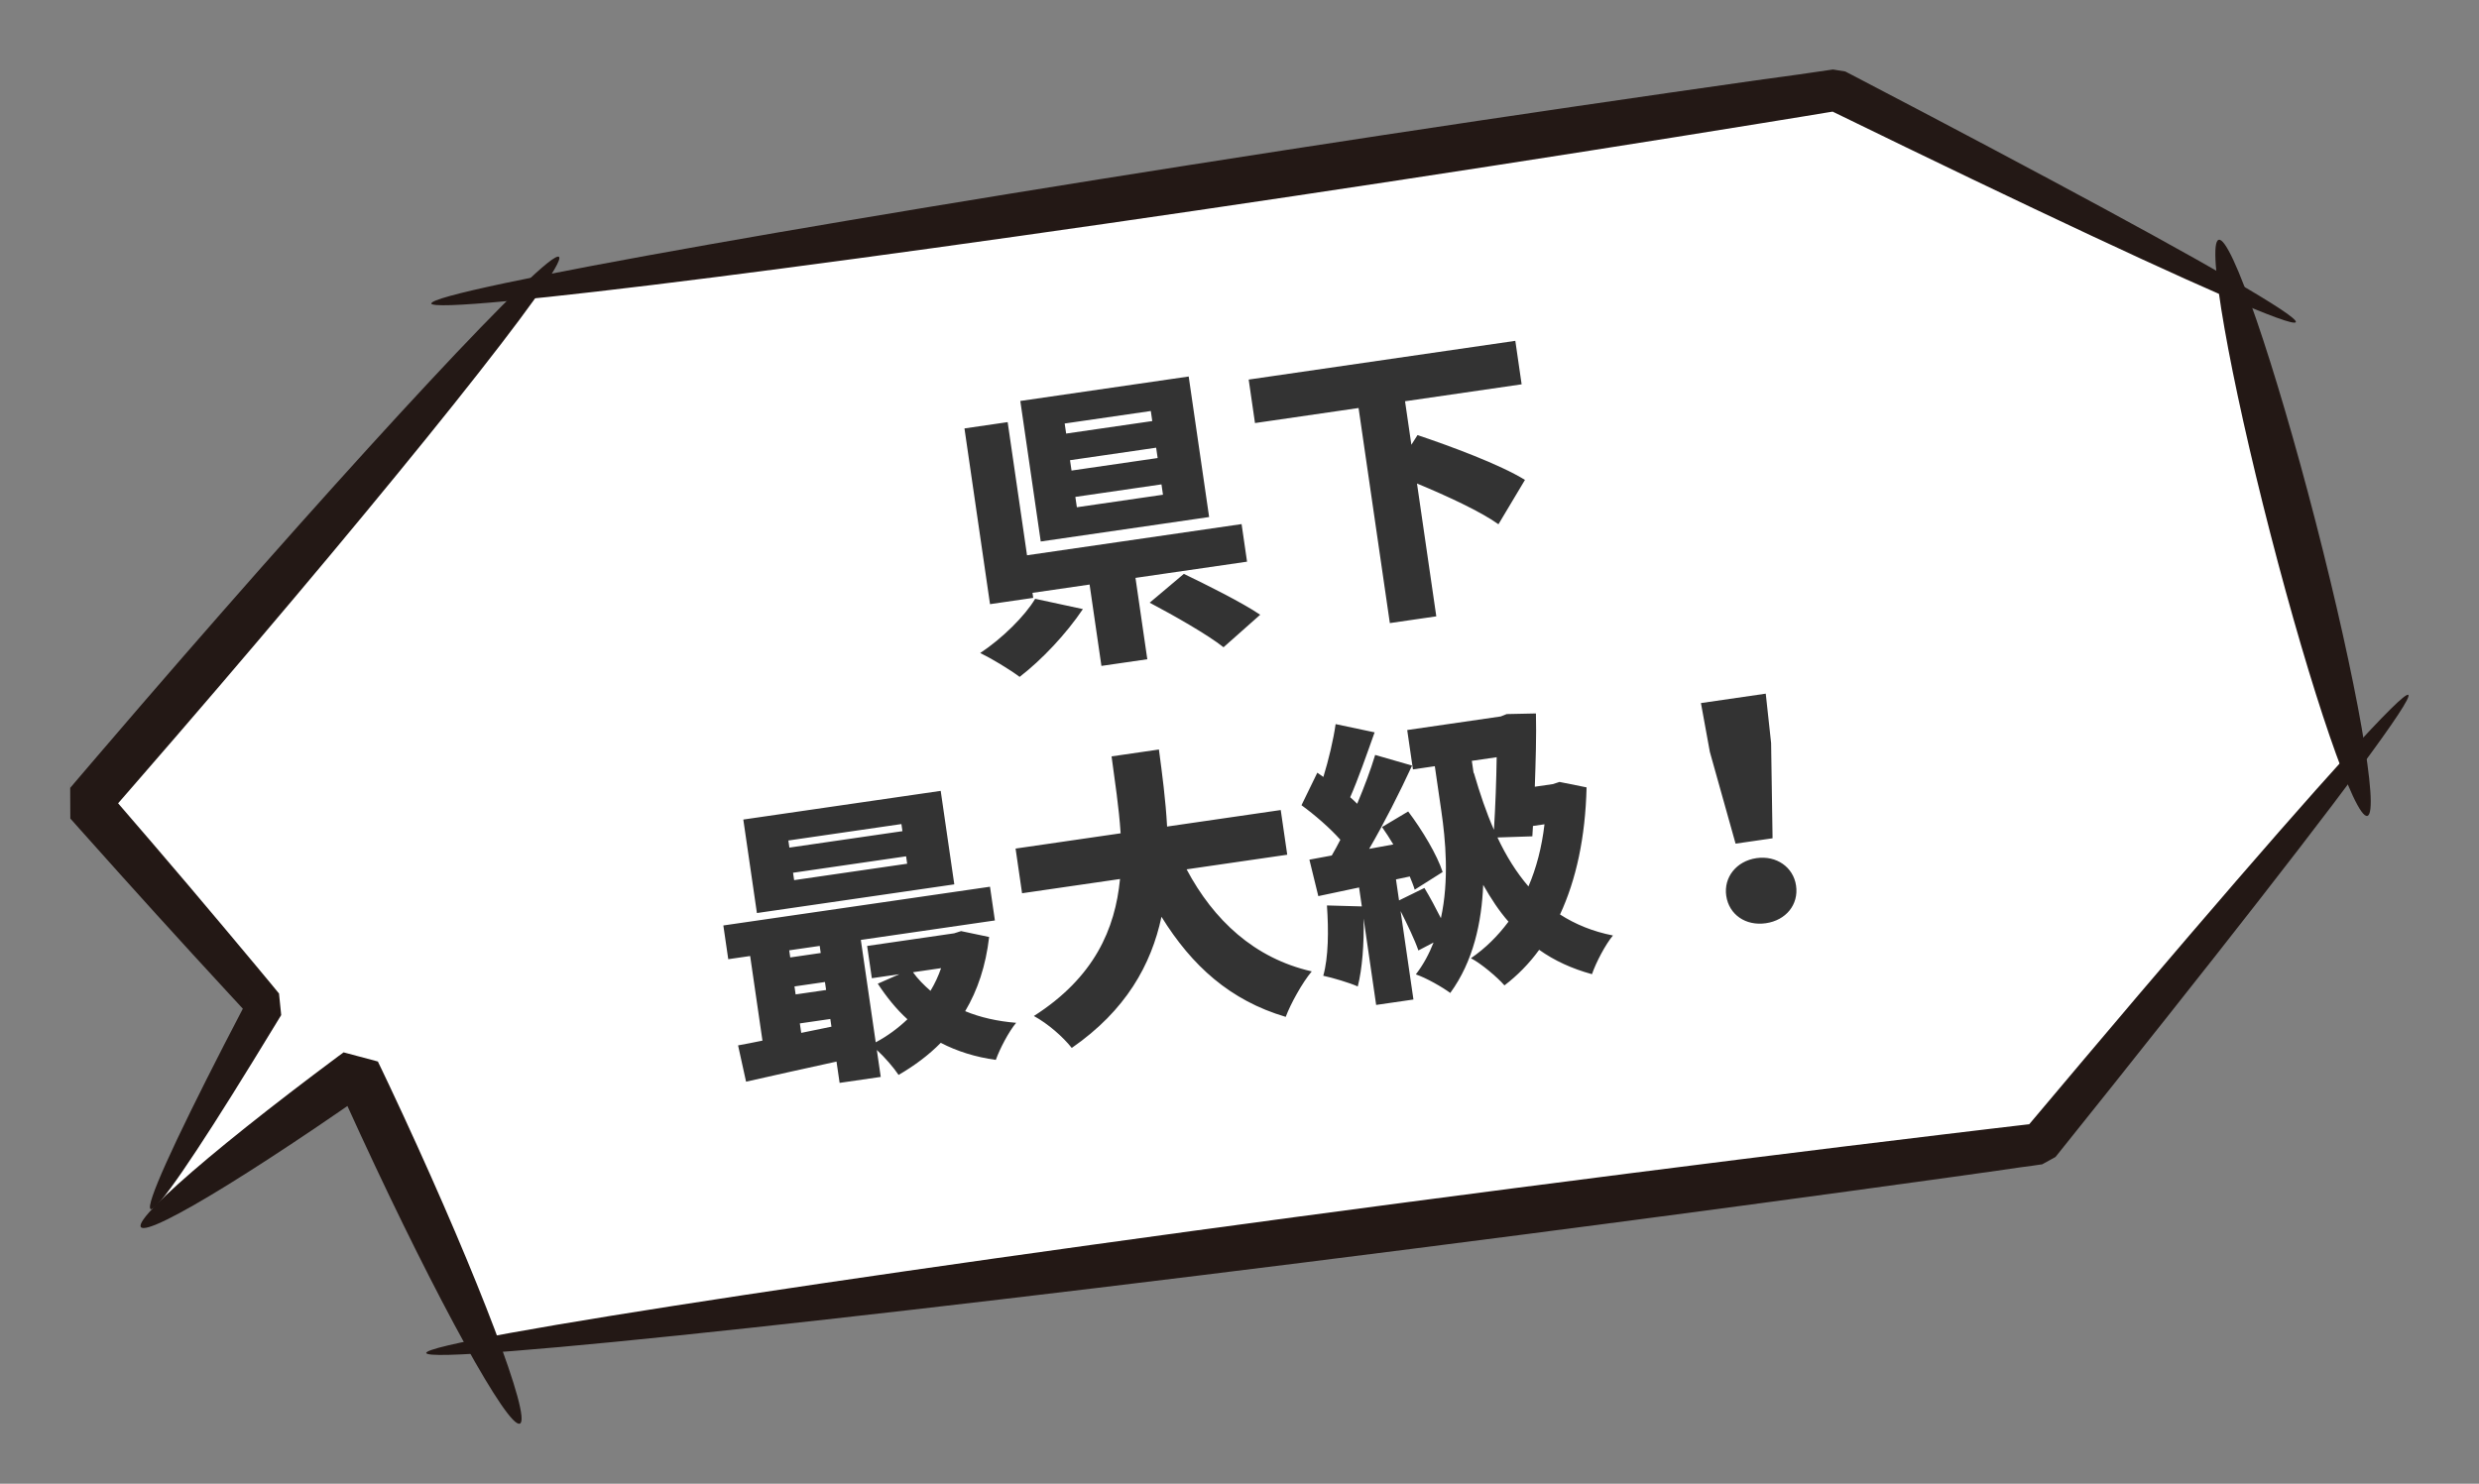 <svg width="152" height="91" viewBox="0 0 152 91" fill="none" xmlns="http://www.w3.org/2000/svg">
<rect x="0" y="0" width="152" height="91" fill="#808080" stroke="none"/>
<path d="M136.299 17.204L144.25 46.728L124.849 70.422L29.538 82.491L21.672 66.577L9.278 74.235L15.931 61.812L5.831 49.657L31.758 17.884L111.399 5.675L136.299 17.204Z" fill="white"/>
<path d="M145.155 50.041C145.921 49.844 144.503 41.776 141.986 32.014C139.47 22.262 136.81 14.506 136.041 14.708C135.275 14.905 136.694 22.983 139.21 32.735C141.727 42.496 144.386 50.243 145.155 50.041Z" fill="#231815"/>
<path d="M26.43 18.608C26.549 19.396 52.888 16.052 85.282 11.127C93.377 9.895 101.081 8.685 108.086 7.546L110.681 7.124L111.954 6.913L112.583 6.812L112.739 6.789L112.759 6.786C111.251 6.542 112.351 6.725 112.018 6.672L112.056 6.692L112.126 6.727L112.411 6.867C113.927 7.609 115.399 8.321 116.822 9.011C119.669 10.39 122.326 11.666 124.761 12.818C134.484 17.433 140.591 20.111 140.769 19.758C140.947 19.399 135.161 16.075 125.669 10.994C123.297 9.722 120.69 8.343 117.889 6.867C116.488 6.129 115.04 5.372 113.544 4.592L113.263 4.447L113.193 4.412L113.16 4.391C112.817 4.335 113.905 4.505 112.387 4.262L112.211 4.288L111.58 4.379L110.304 4.565L107.7 4.923C100.674 5.919 92.959 7.05 84.863 8.277C52.468 13.202 26.326 17.827 26.447 18.62L26.43 18.608Z" fill="#231815"/>
<path d="M9.237 74.16C9.58 74.357 11.955 70.874 15.517 65.079C15.961 64.355 16.424 63.592 16.909 62.802L17.09 62.503L17.183 62.354L17.227 62.277L17.239 62.26C17.179 61.67 17.379 63.564 17.107 60.935L17.105 60.925L17.07 60.89L16.615 60.336L15.671 59.2C14.389 57.663 13.013 56.025 11.56 54.308C10.102 52.591 8.568 50.799 6.966 48.947L6.666 48.598L6.515 48.424L6.437 48.334L6.426 48.326C6.416 47.914 6.442 51.869 6.438 50.192L6.455 50.17L6.493 50.124L7.105 49.426L8.337 48.008L10.847 45.11C24.382 29.43 34.869 16.277 34.274 15.755C33.679 15.232 22.214 27.529 8.688 43.208L6.186 46.12L4.965 47.546L4.363 48.253L4.325 48.299L4.308 48.321C4.295 46.646 4.312 50.612 4.313 50.209L4.324 50.218L4.402 50.302L4.557 50.476L4.861 50.819C6.49 52.648 8.068 54.402 9.579 56.071C11.09 57.74 12.532 59.313 13.889 60.783L14.89 61.866L15.381 62.389L15.41 62.42L15.412 62.43C15.145 59.805 15.342 61.71 15.277 61.125L15.265 61.147L15.222 61.224L15.139 61.382L14.98 61.692C14.55 62.515 14.141 63.305 13.751 64.061C10.642 70.118 8.893 73.958 9.236 74.155L9.237 74.16Z" fill="#231815"/>
<path d="M31.881 87.311C32.601 86.975 29.401 78.526 24.738 68.432L23.868 66.569L23.436 65.66L23.221 65.213L23.193 65.156L23.179 65.128L23.177 65.114L23.171 65.109C22.231 64.858 25.269 65.661 21.067 64.544L20.968 64.619L20.769 64.763C19.724 65.54 18.721 66.3 17.773 67.027C15.873 68.487 14.186 69.835 12.797 70.998C10.015 73.331 8.406 74.935 8.638 75.259C8.87 75.583 10.894 74.568 13.982 72.659C15.526 71.705 17.333 70.531 19.32 69.189C20.312 68.521 21.346 67.807 22.412 67.063L22.611 66.923L22.711 66.853C18.514 65.736 21.548 66.549 20.613 66.302L20.615 66.312L20.622 66.326L20.636 66.354L20.659 66.411L20.865 66.865L21.278 67.782L22.134 69.651C26.796 79.746 31.16 87.648 31.876 87.312L31.881 87.311Z" fill="#231815"/>
<path d="M26.139 82.984C26.244 83.775 56.335 80.524 93.386 75.719C102.644 74.519 111.455 73.335 119.467 72.221L122.433 71.805L123.885 71.594L124.605 71.499L124.962 71.447L125.139 71.421L125.207 71.412C125.577 71.207 124.413 71.859 126.035 70.959L126.09 70.89C127.295 69.391 128.461 67.932 129.584 66.52C131.835 63.695 133.923 61.055 135.825 58.643C143.429 48.982 147.973 42.872 147.667 42.62C147.361 42.367 142.263 48.008 134.267 57.339C132.269 59.669 130.089 62.231 127.759 64.992C126.592 66.371 125.391 67.799 124.152 69.273L124.092 69.343C125.705 68.448 124.526 69.098 124.881 68.895L124.857 68.899L124.813 68.906L124.637 68.931L124.278 68.968L123.556 69.053L122.098 69.225L119.124 69.581C111.09 70.547 102.268 71.653 93.01 72.853C55.959 77.658 26.034 82.194 26.134 82.985L26.139 82.984Z" fill="#231815"/>
<path d="M70.651 25.825L70.562 25.208L65.281 25.975L65.371 26.592L70.651 25.825ZM70.981 28.093L70.889 27.458L65.608 28.226L65.701 28.861L70.981 28.093ZM71.308 30.343L71.216 29.708L65.935 30.476L66.028 31.111L71.308 30.343ZM72.885 23.092L74.138 31.711L63.813 33.211L62.56 24.592L72.885 23.092ZM63.471 36.726L66.398 37.357C65.377 38.876 63.885 40.464 62.518 41.515C61.874 41.034 60.778 40.378 60.101 40.05C61.437 39.171 62.846 37.78 63.471 36.726ZM76.463 34.449L69.622 35.443L70.347 40.433L67.534 40.842L66.809 35.852L63.307 36.361L63.352 36.669L60.703 37.054L59.136 26.276L61.785 25.89L62.972 34.056L76.128 32.144L76.463 34.449ZM70.492 36.965L72.588 35.197C74.003 35.881 76.139 36.941 77.269 37.704L75.021 39.698C74.057 38.93 71.977 37.75 70.492 36.965ZM93.299 23.571L86.15 24.61L86.538 27.277L86.915 26.685C88.921 27.357 91.976 28.488 93.503 29.434L91.878 32.153C90.803 31.383 88.737 30.423 86.883 29.655L88.067 37.802L85.218 38.216L83.301 25.024L76.95 25.947L76.563 23.28L92.912 20.904L93.299 23.571ZM55.333 50.978L55.27 50.542L48.338 51.55L48.402 51.985L55.333 50.978ZM55.623 52.974L55.557 52.52L48.626 53.528L48.692 53.981L55.623 52.974ZM57.679 48.506L58.513 54.24L46.41 55.999L45.576 50.265L57.679 48.506ZM57.703 59.379L55.979 59.63C56.281 60.049 56.65 60.421 57.053 60.77C57.322 60.324 57.533 59.867 57.703 59.379ZM49.127 63.349L50.98 62.969L50.911 62.497L49.042 62.768L49.127 63.349ZM48.713 60.5L48.784 60.99L50.653 60.719L50.582 60.229L48.713 60.5ZM50.26 58.015L48.391 58.286L48.454 58.722L50.323 58.45L50.26 58.015ZM58.929 57.107L60.649 57.468C60.444 59.24 59.939 60.74 59.18 62.018C60.106 62.402 61.16 62.638 62.304 62.731C61.846 63.279 61.296 64.341 61.059 65.006C59.812 64.835 58.685 64.48 57.683 63.959C56.941 64.715 56.071 65.36 55.097 65.928C54.79 65.472 54.254 64.846 53.763 64.398L54.003 66.05L51.481 66.416L51.291 65.11C49.298 65.548 47.305 65.986 45.745 66.342L45.255 64.116C45.706 64.032 46.211 63.94 46.75 63.824L45.996 58.635L44.653 58.83L44.352 56.761L60.702 54.385L61.002 56.454L52.782 57.648L53.695 63.927C54.417 63.544 55.069 63.06 55.639 62.514C54.955 61.891 54.367 61.161 53.821 60.332L55.145 59.751L53.457 59.996L53.169 58.018L58.504 57.243L58.929 57.107ZM78.927 52.422L72.757 53.319C74.414 56.432 76.904 58.775 80.43 59.578C79.861 60.254 79.141 61.544 78.834 62.367C75.427 61.361 73.08 59.238 71.216 56.229C70.588 59.174 69.031 61.976 65.715 64.273C65.192 63.608 64.256 62.781 63.392 62.314C67.105 59.94 68.378 56.975 68.674 53.912L62.668 54.785L62.27 52.045L68.712 51.109C68.606 49.493 68.356 47.899 68.156 46.391L71.059 45.969C71.26 47.477 71.474 49.077 71.56 50.695L78.528 49.682L78.927 52.422ZM93.956 51.294L91.817 51.364C92.354 52.509 92.981 53.511 93.717 54.367C94.202 53.241 94.536 51.969 94.701 50.556L93.993 50.658L93.956 51.294ZM90.353 47.408L90.371 47.405C90.74 48.667 91.131 49.833 91.601 50.895C91.691 49.474 91.749 47.835 91.769 46.442L90.245 46.664L90.353 47.408ZM95.621 47.958L97.281 48.291C97.208 51.359 96.641 53.961 95.653 56.087C96.594 56.692 97.658 57.13 98.898 57.376C98.44 57.924 97.859 59.028 97.612 59.749C96.377 59.41 95.305 58.917 94.375 58.255C93.757 59.105 93.03 59.84 92.246 60.436C91.801 59.926 90.788 59.073 90.188 58.771C91.081 58.16 91.842 57.401 92.493 56.528C91.916 55.87 91.416 55.109 90.942 54.27C90.849 56.563 90.344 58.952 88.923 60.901C88.445 60.544 87.435 59.968 86.812 59.762C87.28 59.157 87.628 58.495 87.899 57.807L86.969 58.294C86.745 57.641 86.294 56.706 85.877 55.877L86.665 61.303L84.379 61.635L83.609 56.337C83.646 57.869 83.523 59.444 83.251 60.502C82.755 60.278 81.709 59.967 81.136 59.846C81.454 58.725 81.471 57.055 81.361 55.533L83.501 55.593L83.332 54.431L80.833 54.961L80.286 52.725L81.657 52.47C81.835 52.166 82.011 51.844 82.184 51.504C81.542 50.782 80.609 49.973 79.801 49.386L80.771 47.392L81.142 47.653C81.469 46.587 81.757 45.377 81.894 44.412L84.284 44.917C83.797 46.285 83.274 47.788 82.787 48.896C82.935 49.023 83.086 49.168 83.216 49.297C83.657 48.251 84.043 47.213 84.318 46.302L86.581 46.955C85.82 48.604 84.87 50.483 83.951 52.062L85.431 51.792C85.21 51.416 84.973 51.062 84.739 50.725L86.342 49.769C87.213 50.921 88.119 52.439 88.456 53.483L86.742 54.566C86.669 54.317 86.554 54.037 86.439 53.757L85.594 53.936L85.782 55.224L87.338 54.461C87.679 55.023 88.036 55.693 88.349 56.315C88.862 53.98 88.633 51.512 88.377 49.752L87.976 46.993L86.634 47.189L86.283 44.775L92.017 43.942L92.385 43.796L94.176 43.758C94.211 45.142 94.16 46.706 94.107 48.252L95.214 48.091L95.621 47.958ZM106.417 51.743L104.84 46.118L104.293 43.121L108.267 42.544L108.596 45.572L108.685 51.414L106.417 51.743ZM108.275 56.624C107.041 56.804 106.013 56.101 105.844 54.94C105.681 53.815 106.461 52.812 107.695 52.632C108.929 52.453 109.963 53.192 110.126 54.317C110.295 55.478 109.509 56.445 108.275 56.624Z" fill="#333333"/>
</svg>
